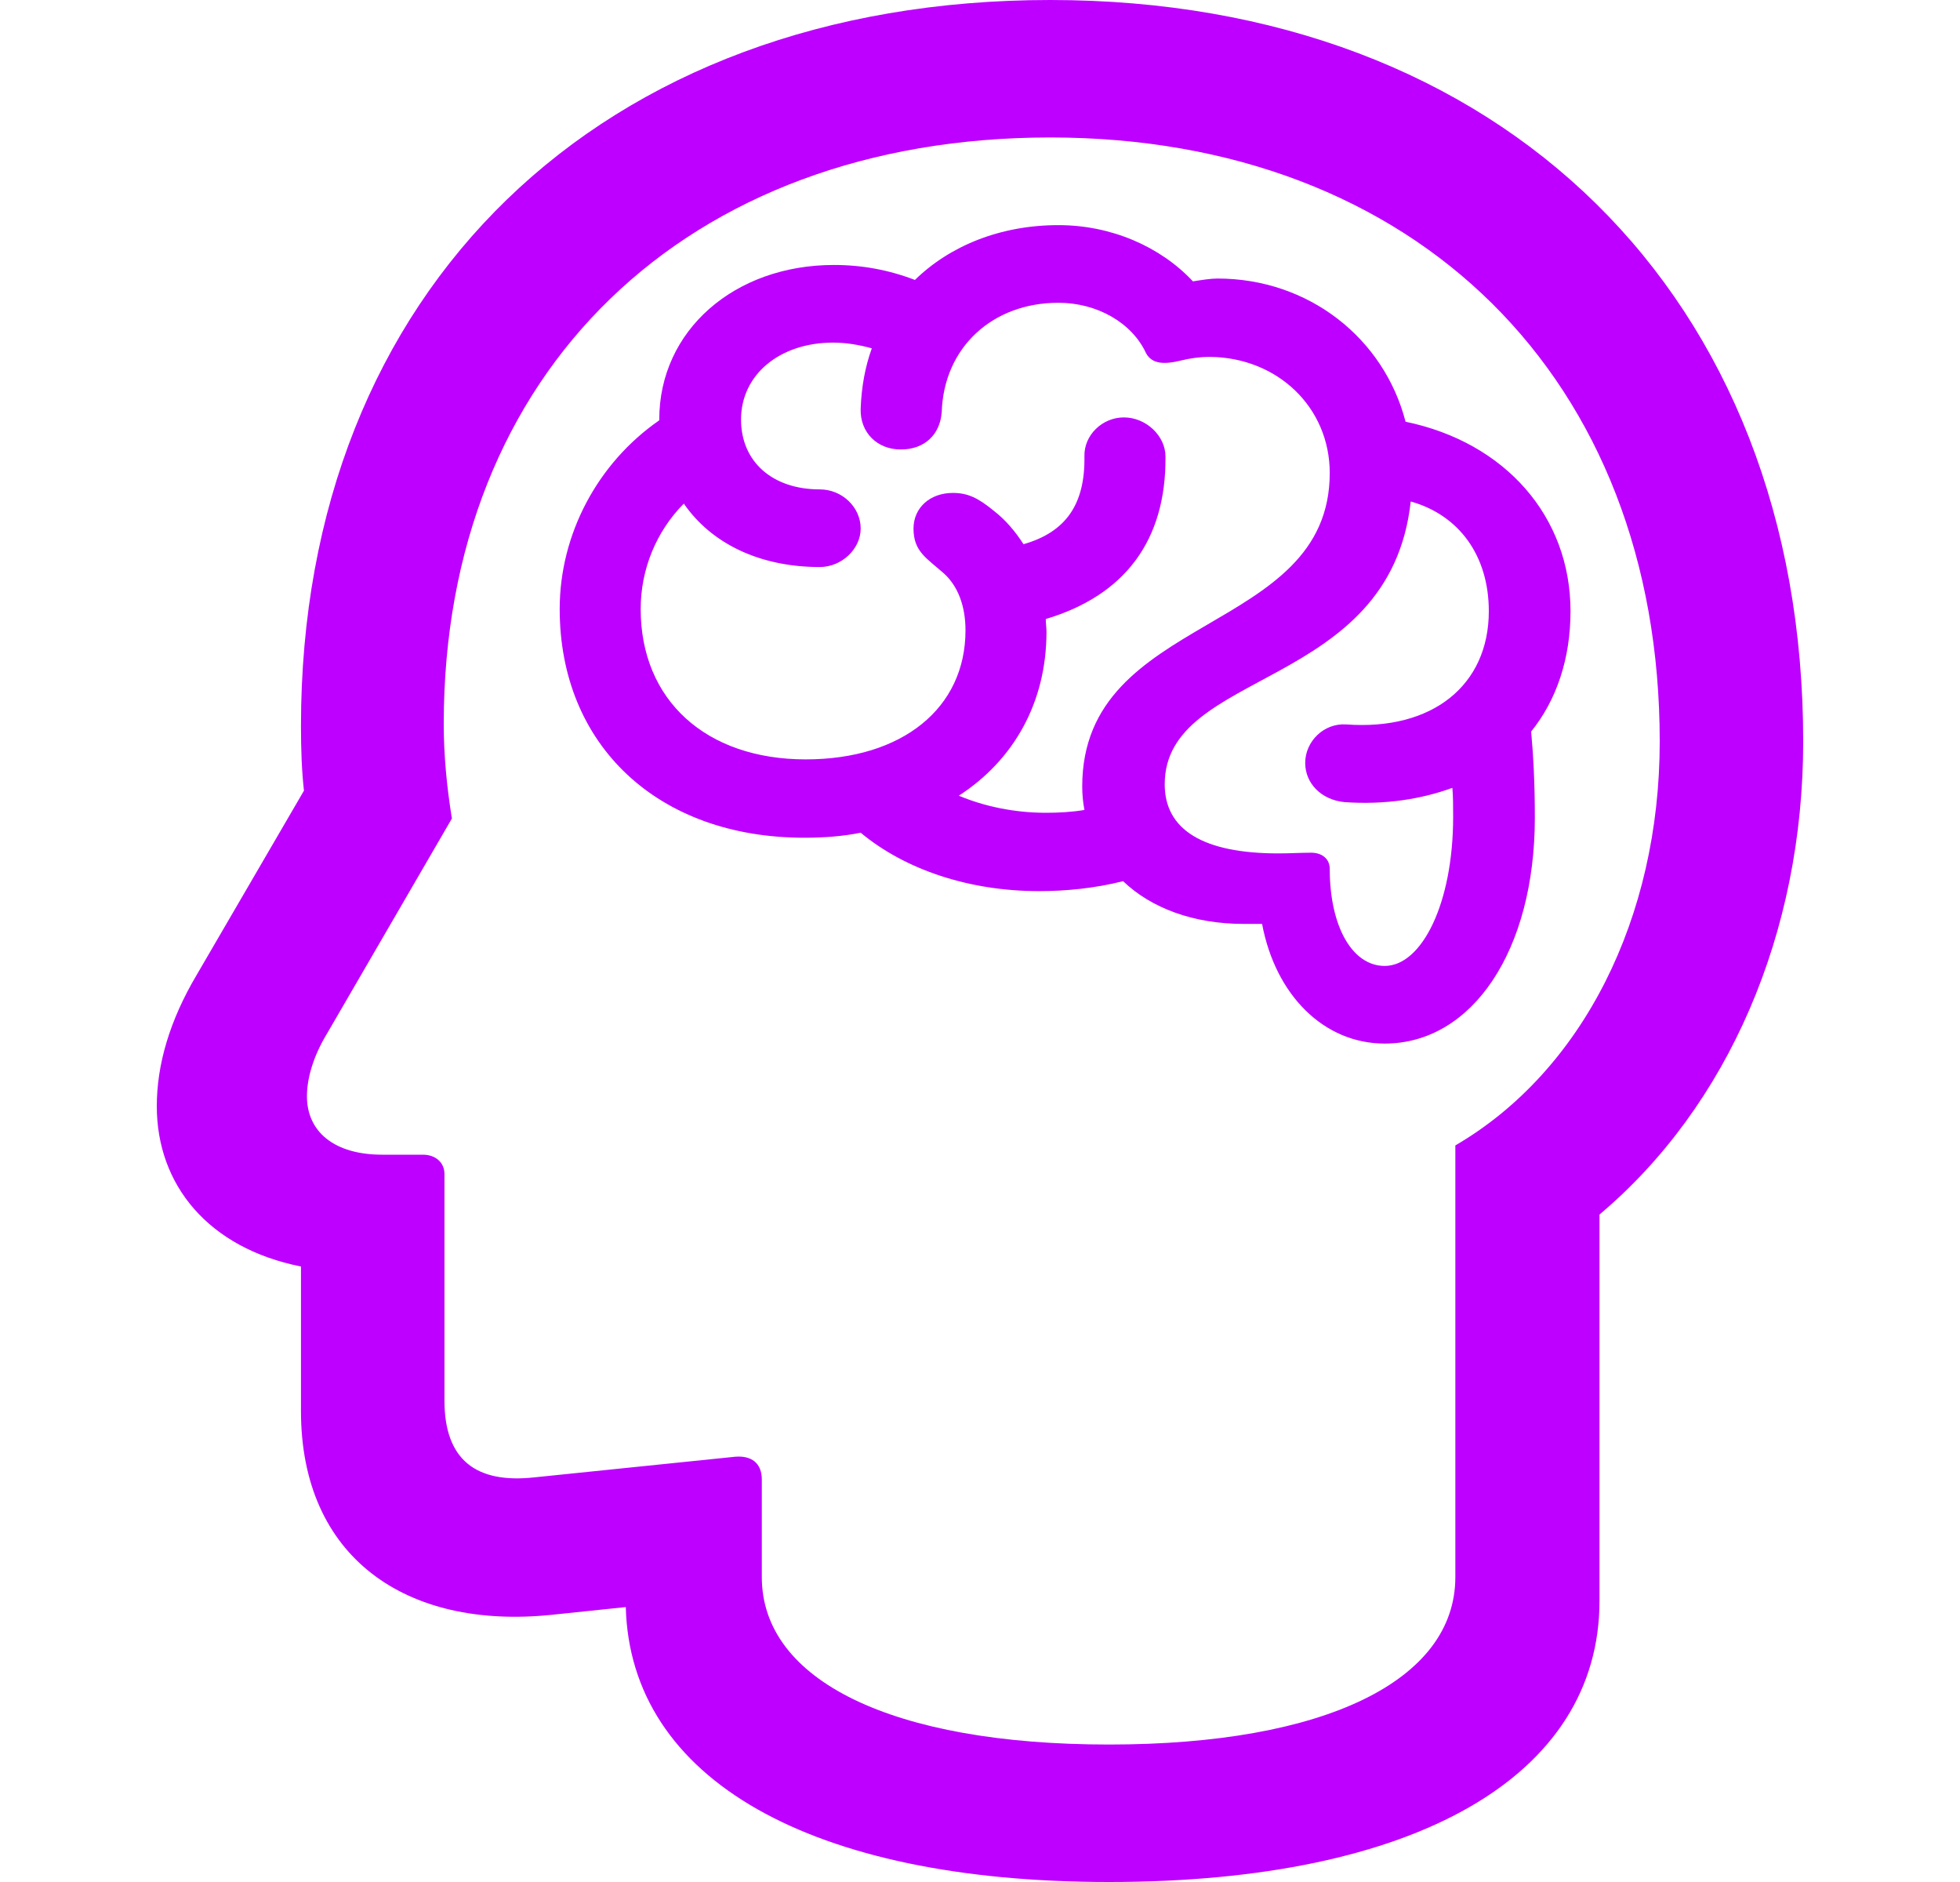<svg width="25" height="24" viewBox="0 0 25 24" fill="none" xmlns="http://www.w3.org/2000/svg">
<g id="brain.head.profile">
<path id="brain.head.profile_2" d="M14.145 24C18.051 24 20.402 22.656 20.402 20.412V15.488C22.042 14.107 23 11.9 23 9.456C23 3.779 19.16 0 13.396 0C7.66 0 3.839 3.697 3.839 9.257C3.839 9.565 3.849 9.829 3.877 10.083L2.512 12.427C2.161 13.017 2 13.581 2 14.107C2 15.107 2.654 15.915 3.839 16.151V17.995C3.839 19.858 5.176 20.784 7.034 20.593L7.982 20.494C8.039 22.692 10.343 24 14.145 24ZM14.145 22.247C11.377 22.247 9.717 21.429 9.717 20.112V18.867C9.717 18.659 9.585 18.559 9.376 18.577L6.816 18.84C6.067 18.922 5.669 18.613 5.669 17.859V14.97C5.669 14.825 5.555 14.725 5.394 14.725H4.873C4.266 14.725 3.915 14.434 3.915 13.98C3.915 13.744 4 13.463 4.171 13.181L5.764 10.438C5.698 10.029 5.66 9.629 5.66 9.229C5.66 4.742 8.75 1.753 13.396 1.753C18.061 1.753 21.17 4.833 21.17 9.456C21.17 11.709 20.184 13.662 18.563 14.607V20.112C18.563 21.429 16.904 22.247 14.145 22.247ZM7.139 7.767C7.139 9.502 8.39 10.683 10.258 10.683C10.514 10.683 10.751 10.665 10.978 10.619C11.547 11.092 12.363 11.364 13.254 11.364C13.595 11.364 13.965 11.328 14.325 11.237C14.685 11.582 15.226 11.782 15.861 11.782H16.098C16.269 12.69 16.885 13.308 17.662 13.308C18.781 13.308 19.577 12.118 19.577 10.428C19.577 9.983 19.558 9.638 19.53 9.329C19.852 8.93 20.032 8.403 20.032 7.794C20.032 6.586 19.198 5.641 17.928 5.378C17.653 4.315 16.695 3.552 15.529 3.552C15.444 3.552 15.33 3.57 15.216 3.588C14.799 3.143 14.173 2.871 13.5 2.871C12.761 2.871 12.116 3.134 11.67 3.57C11.339 3.443 10.997 3.379 10.637 3.379C9.367 3.379 8.409 4.215 8.409 5.35V5.36C7.622 5.905 7.139 6.813 7.139 7.767ZM10.978 5.214C10.969 5.514 11.187 5.732 11.49 5.732C11.794 5.732 11.993 5.541 12.012 5.251C12.04 4.433 12.656 3.861 13.5 3.861C13.993 3.861 14.439 4.115 14.619 4.506C14.695 4.642 14.847 4.651 15.065 4.597C15.178 4.569 15.302 4.551 15.434 4.551C16.297 4.56 16.961 5.196 16.961 6.032C16.961 8.112 13.804 7.803 13.804 10.029C13.804 10.129 13.813 10.229 13.832 10.329C13.671 10.356 13.5 10.365 13.339 10.365C12.941 10.365 12.552 10.283 12.23 10.147C12.931 9.693 13.348 8.957 13.348 8.058C13.348 8.003 13.339 7.949 13.339 7.894C14.344 7.594 14.875 6.895 14.866 5.823C14.866 5.559 14.619 5.323 14.335 5.323C14.06 5.323 13.823 5.55 13.832 5.823C13.841 6.431 13.595 6.786 13.055 6.94C12.95 6.777 12.827 6.631 12.675 6.513C12.476 6.35 12.344 6.286 12.154 6.286C11.86 6.286 11.652 6.477 11.652 6.74C11.652 7.031 11.813 7.113 12.04 7.313C12.22 7.476 12.315 7.731 12.315 8.039C12.315 9.03 11.509 9.684 10.277 9.684C9.006 9.684 8.172 8.93 8.172 7.767C8.172 7.258 8.371 6.777 8.722 6.422C9.073 6.931 9.689 7.231 10.457 7.231C10.732 7.231 10.978 7.004 10.978 6.74C10.978 6.468 10.741 6.241 10.457 6.241C9.85 6.241 9.452 5.886 9.452 5.35C9.452 4.778 9.945 4.369 10.627 4.369C10.789 4.369 10.959 4.397 11.12 4.442C11.035 4.678 10.988 4.933 10.978 5.214ZM16.648 9.729C16.648 9.992 16.856 10.201 17.15 10.229C17.662 10.265 18.127 10.192 18.525 10.047C18.535 10.156 18.535 10.283 18.535 10.419C18.535 11.518 18.136 12.318 17.662 12.318C17.245 12.318 16.961 11.809 16.961 11.082C16.961 10.946 16.856 10.874 16.724 10.874C16.601 10.874 16.449 10.883 16.306 10.883C15.349 10.883 14.856 10.583 14.856 10.002C14.856 8.521 17.729 8.812 17.994 6.395C18.61 6.568 18.99 7.086 18.99 7.794C18.99 8.739 18.269 9.32 17.169 9.238C16.885 9.22 16.648 9.456 16.648 9.729Z" fill="#BD00FF"/>
</g>
</svg>
